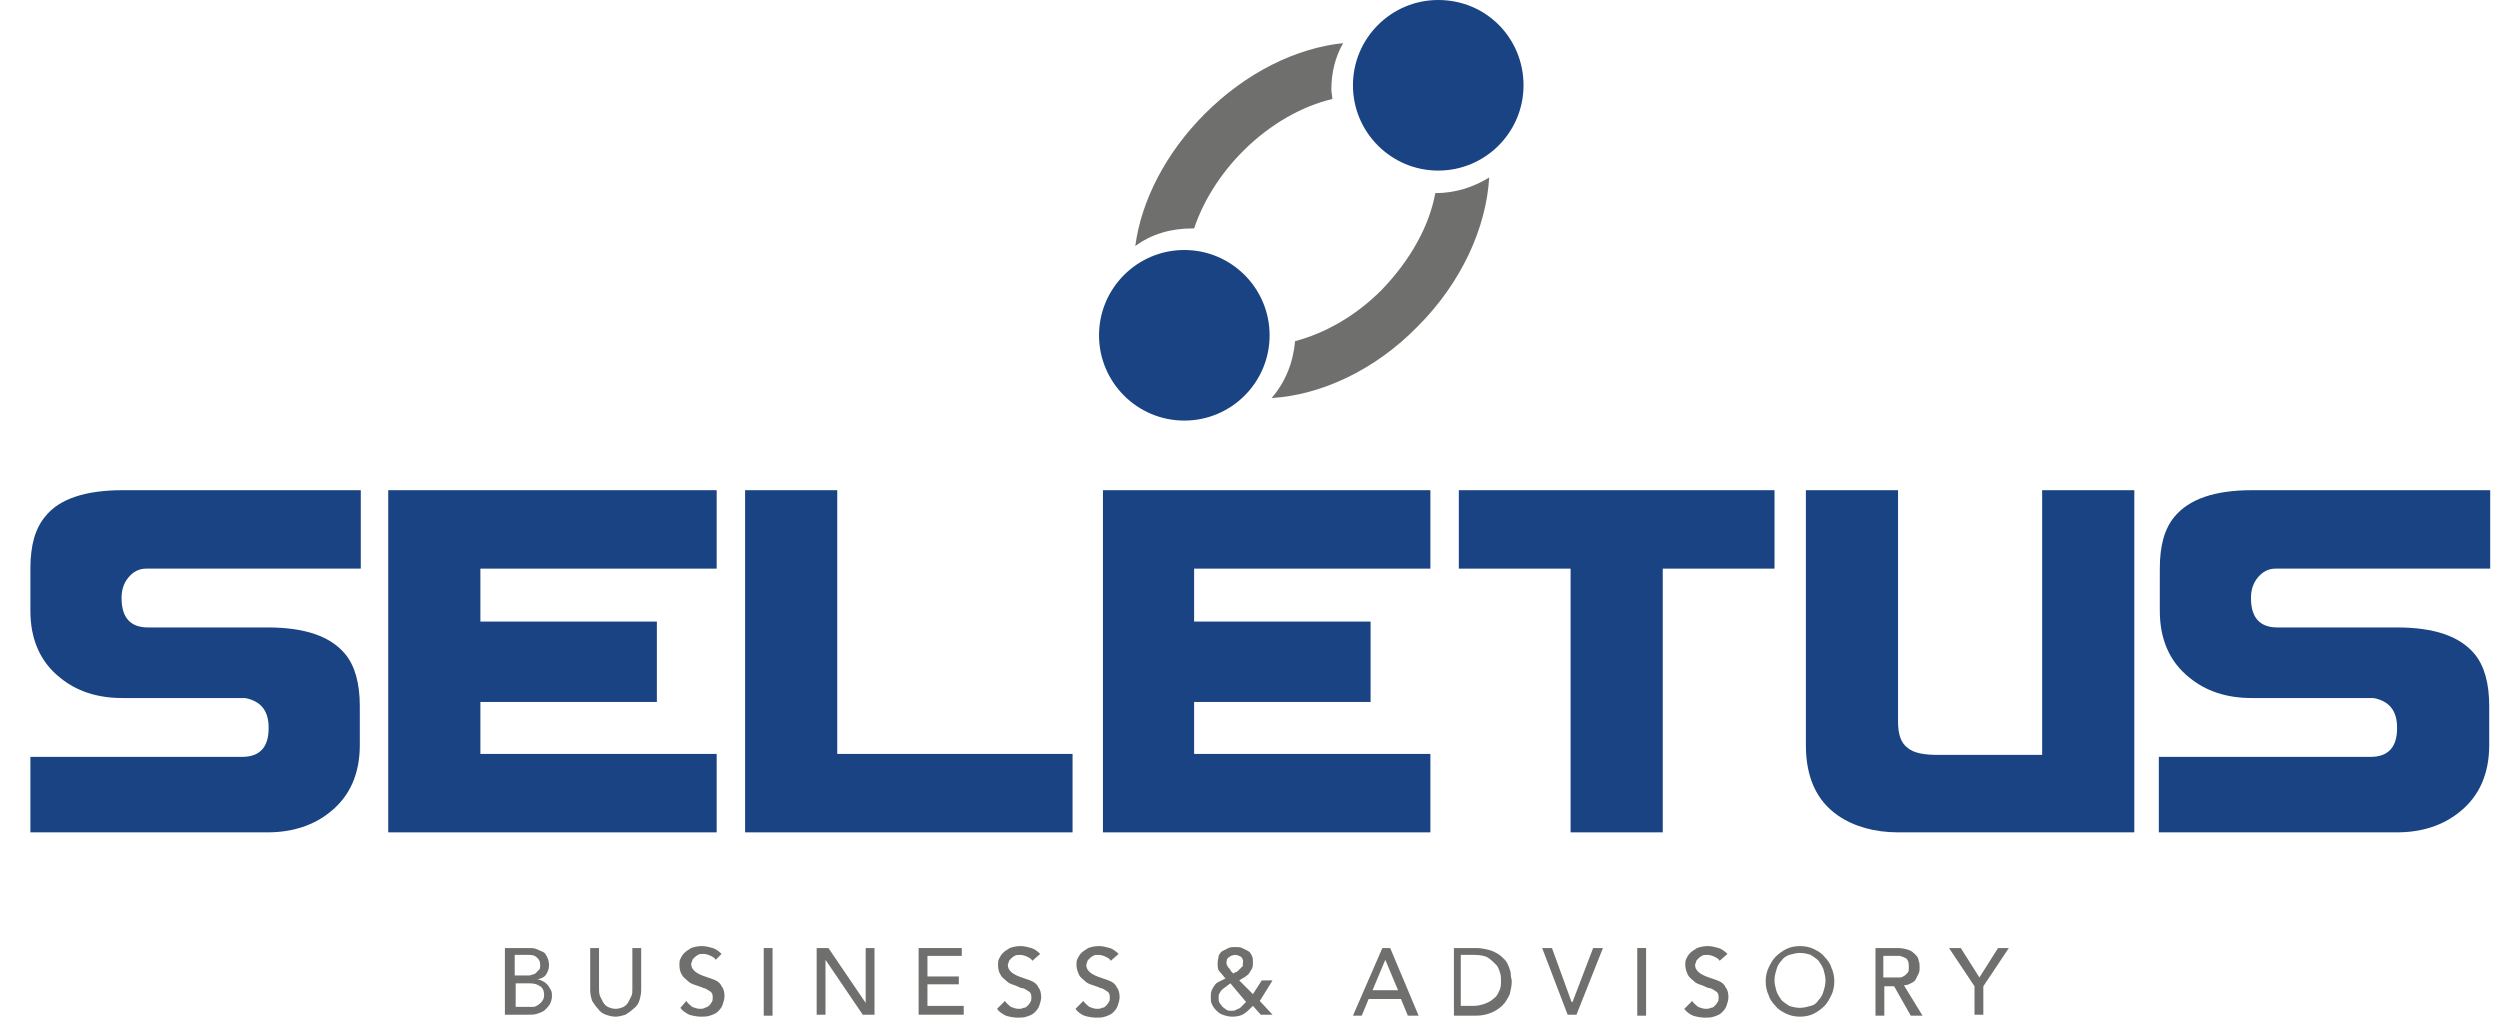 <?xml version="1.0" encoding="utf-8"?>
<!-- Generator: Adobe Illustrator 16.0.0, SVG Export Plug-In . SVG Version: 6.00 Build 0)  -->
<!DOCTYPE svg PUBLIC "-//W3C//DTD SVG 1.1//EN" "http://www.w3.org/Graphics/SVG/1.1/DTD/svg11.dtd">
<svg version="1.1" id="Layer_1" xmlns="http://www.w3.org/2000/svg" xmlns:xlink="http://www.w3.org/1999/xlink" x="0px" y="0px"
	 width="255px" height="105px" viewBox="0 0 255 105" style="enable-background:new 0 0 255 105;" xml:space="preserve">
<path style="fill:#194382;" d="M36.8,58H14.9c-0.7,0-1.3,0.3-1.8,0.9c-0.5,0.6-0.7,1.3-0.7,2.1V61c0,2,0.9,3,2.7,3h12.2
	c3.8,0,6.4,0.9,7.9,2.7c1,1.2,1.5,3,1.5,5.3v4c0,2.9-1,5.2-3,6.8c-1.7,1.4-3.9,2.1-6.4,2.1H3.1v-7.7h21.6c1.8,0,2.7-1,2.7-2.9v-0.1
	c0-1.7-0.8-2.7-2.4-3H12.5c-2.6,0-4.7-0.7-6.4-2.1c-2-1.6-3-3.9-3-6.8V58c0-2.4,0.5-4.1,1.5-5.3C6,50.9,8.7,50,12.5,50h24.3V58z"/>
<path style="fill:#194382;" d="M254,58h-21.9c-0.7,0-1.3,0.3-1.8,0.9s-0.7,1.3-0.7,2.1V61c0,2,0.9,3,2.7,3h12.2
	c3.8,0,6.4,0.9,7.9,2.7c1,1.2,1.5,3,1.5,5.3v4c0,2.9-1,5.2-3,6.8c-1.7,1.4-3.9,2.1-6.4,2.1h-24.3v-7.7h21.6c1.8,0,2.7-1,2.7-2.9
	v-0.1c0-1.7-0.8-2.7-2.4-3h-12.4c-2.6,0-4.7-0.7-6.4-2.1c-2-1.6-3-3.9-3-6.8V58c0-2.4,0.5-4.1,1.5-5.3c1.5-1.8,4.1-2.7,7.9-2.7H254
	V58z"/>
<path style="fill:#194382;" d="M217.7,84.9h-24.1c-2.4,0-4.5-0.6-6.1-1.7c-2.2-1.5-3.3-3.9-3.3-7.2V50h9.4v23.6c0,1.3,0.3,2.2,1,2.7
	c0.6,0.5,1.6,0.7,3.1,0.7h10.6V50h9.4V84.9z"/>
<polygon style="fill:#194382;" points="181,58 169.6,58 169.6,84.9 160.2,84.9 160.2,58 148.8,58 148.8,50 181,50 "/>
<polygon style="fill:#194382;" points="145.9,84.9 112.5,84.9 112.5,50 145.9,50 145.9,58 121.8,58 121.8,63.4 139.8,63.4 
	139.8,71.6 121.8,71.6 121.8,76.9 145.9,76.9 "/>
<polygon style="fill:#194382;" points="73.1,84.9 39.6,84.9 39.6,50 73.1,50 73.1,58 49,58 49,63.4 67,63.4 67,71.6 49,71.6 
	49,76.9 73.1,76.9 "/>
<polygon style="fill:#194382;" points="109.4,84.9 76,84.9 76,50 85.4,50 85.4,76.9 109.4,76.9 "/>
<path style="fill:#6F6F6E;" d="M51.5,96.7h2.4c0.3,0,0.6,0,0.8,0.1s0.5,0.2,0.7,0.3c0.2,0.1,0.3,0.3,0.4,0.5
	c0.1,0.2,0.2,0.5,0.2,0.8c0,0.4-0.1,0.7-0.3,1c-0.2,0.3-0.5,0.4-0.9,0.5v0c0.2,0,0.4,0.1,0.6,0.2c0.2,0.1,0.3,0.2,0.5,0.4
	c0.1,0.2,0.2,0.3,0.3,0.5c0.1,0.2,0.1,0.4,0.1,0.6c0,0.3-0.1,0.6-0.2,0.8c-0.1,0.2-0.3,0.4-0.5,0.6c-0.2,0.2-0.5,0.3-0.8,0.4
	c-0.3,0.1-0.6,0.1-0.9,0.1h-2.4V96.7z M52.5,99.5h1.3c0.2,0,0.3,0,0.5-0.1c0.2,0,0.3-0.1,0.4-0.2c0.1-0.1,0.2-0.2,0.3-0.3
	c0.1-0.1,0.1-0.3,0.1-0.5c0-0.3-0.1-0.5-0.3-0.7c-0.2-0.2-0.4-0.3-0.8-0.3h-1.5V99.5z M52.5,102.7h1.4c0.1,0,0.3,0,0.5,0
	c0.2,0,0.3-0.1,0.5-0.2c0.1-0.1,0.3-0.2,0.4-0.4c0.1-0.1,0.2-0.3,0.2-0.6c0-0.4-0.1-0.7-0.4-0.9c-0.3-0.2-0.6-0.3-1.1-0.3h-1.4
	V102.7z"/>
<path style="fill:#6F6F6E;" d="M61.1,96.7v4.2c0,0.2,0,0.4,0.1,0.7c0.1,0.2,0.2,0.4,0.3,0.6c0.1,0.2,0.3,0.4,0.5,0.5
	c0.2,0.1,0.5,0.2,0.8,0.2s0.6-0.1,0.8-0.2c0.2-0.1,0.4-0.3,0.5-0.5c0.1-0.2,0.2-0.4,0.3-0.6c0.1-0.2,0.1-0.4,0.1-0.7v-4.2h0.9v4.3
	c0,0.4-0.1,0.8-0.2,1.1c-0.1,0.3-0.3,0.6-0.6,0.8c-0.2,0.2-0.5,0.4-0.8,0.6c-0.3,0.1-0.7,0.2-1,0.2c-0.4,0-0.7-0.1-1-0.2
	c-0.3-0.1-0.6-0.3-0.8-0.6c-0.2-0.2-0.4-0.5-0.6-0.8c-0.1-0.3-0.2-0.7-0.2-1.1v-4.3H61.1z"/>
<path style="fill:#6F6F6E;" d="M70,102.1c0.2,0.3,0.4,0.4,0.6,0.6c0.3,0.1,0.5,0.2,0.8,0.2c0.2,0,0.3,0,0.5-0.1s0.3-0.1,0.4-0.2
	c0.1-0.1,0.2-0.2,0.3-0.4c0.1-0.1,0.1-0.3,0.1-0.5c0-0.3-0.1-0.5-0.3-0.6c-0.2-0.1-0.4-0.3-0.6-0.3c-0.2-0.1-0.5-0.2-0.8-0.3
	c-0.3-0.1-0.6-0.2-0.8-0.4c-0.2-0.2-0.5-0.4-0.6-0.6c-0.2-0.3-0.3-0.6-0.3-1.1c0-0.2,0-0.4,0.1-0.6c0.1-0.2,0.2-0.4,0.4-0.6
	c0.2-0.2,0.4-0.3,0.7-0.5c0.3-0.1,0.6-0.2,1.1-0.2c0.4,0,0.7,0.1,1.1,0.2c0.3,0.1,0.6,0.3,0.9,0.6L73,97.9c-0.1-0.2-0.3-0.3-0.5-0.4
	c-0.2-0.1-0.5-0.2-0.7-0.2c-0.3,0-0.5,0-0.6,0.1c-0.2,0.1-0.3,0.2-0.4,0.3c-0.1,0.1-0.2,0.2-0.2,0.3c0,0.1-0.1,0.2-0.1,0.3
	c0,0.3,0.1,0.5,0.3,0.7c0.2,0.2,0.4,0.3,0.6,0.4c0.2,0.1,0.5,0.2,0.8,0.3c0.3,0.1,0.6,0.2,0.8,0.3s0.5,0.3,0.6,0.6
	c0.2,0.2,0.3,0.6,0.3,1c0,0.3-0.1,0.6-0.2,0.9c-0.1,0.3-0.3,0.5-0.5,0.7c-0.2,0.2-0.5,0.3-0.8,0.4c-0.3,0.1-0.6,0.1-0.9,0.1
	c-0.4,0-0.9-0.1-1.2-0.2c-0.4-0.2-0.7-0.4-0.9-0.7L70,102.1z"/>
<rect x="77.9" y="96.7" style="fill:#6F6F6E;" width="0.9" height="6.9"/>
<polygon style="fill:#6F6F6E;" points="83.3,96.7 84.5,96.7 88.3,102.3 88.3,102.3 88.3,96.7 89.2,96.7 89.2,103.5 88,103.5 
	84.2,97.9 84.2,97.9 84.2,103.5 83.3,103.5 "/>
<polygon style="fill:#6F6F6E;" points="93.7,96.7 98.1,96.7 98.1,97.5 94.6,97.5 94.6,99.6 97.8,99.6 97.8,100.4 94.6,100.4 
	94.6,102.6 98.3,102.6 98.3,103.5 93.7,103.5 "/>
<path style="fill:#6F6F6E;" d="M102.5,102.1c0.2,0.3,0.4,0.4,0.6,0.6c0.3,0.1,0.5,0.2,0.8,0.2c0.2,0,0.3,0,0.5-0.1
	c0.2,0,0.3-0.1,0.4-0.2s0.2-0.2,0.3-0.4c0.1-0.1,0.1-0.3,0.1-0.5c0-0.3-0.1-0.5-0.3-0.6c-0.2-0.1-0.4-0.3-0.6-0.3s-0.5-0.2-0.8-0.3
	c-0.3-0.1-0.6-0.2-0.8-0.4c-0.2-0.2-0.5-0.4-0.6-0.6c-0.2-0.3-0.3-0.6-0.3-1.1c0-0.2,0-0.4,0.1-0.6c0.1-0.2,0.2-0.4,0.4-0.6
	c0.2-0.2,0.4-0.3,0.7-0.5c0.3-0.1,0.6-0.2,1.1-0.2c0.4,0,0.7,0.1,1.1,0.2c0.3,0.1,0.6,0.3,0.9,0.6l-0.8,0.7
	c-0.1-0.2-0.3-0.3-0.5-0.4c-0.2-0.1-0.5-0.2-0.7-0.2c-0.3,0-0.5,0-0.6,0.1c-0.2,0.1-0.3,0.2-0.4,0.3c-0.1,0.1-0.2,0.2-0.2,0.3
	c0,0.1-0.1,0.2-0.1,0.3c0,0.3,0.1,0.5,0.3,0.7c0.2,0.2,0.4,0.3,0.6,0.4c0.2,0.1,0.5,0.2,0.8,0.3c0.3,0.1,0.6,0.2,0.8,0.3
	c0.2,0.1,0.5,0.3,0.6,0.6c0.2,0.2,0.3,0.6,0.3,1c0,0.3-0.1,0.6-0.2,0.9c-0.1,0.3-0.3,0.5-0.5,0.7c-0.2,0.2-0.5,0.3-0.8,0.4
	c-0.3,0.1-0.6,0.1-0.9,0.1c-0.4,0-0.9-0.1-1.2-0.2c-0.4-0.2-0.7-0.4-0.9-0.7L102.5,102.1z"/>
<path style="fill:#6F6F6E;" d="M110.5,102.1c0.2,0.3,0.4,0.4,0.6,0.6c0.3,0.1,0.5,0.2,0.8,0.2c0.2,0,0.3,0,0.5-0.1
	c0.2,0,0.3-0.1,0.4-0.2c0.1-0.1,0.2-0.2,0.3-0.4c0.1-0.1,0.1-0.3,0.1-0.5c0-0.3-0.1-0.5-0.3-0.6s-0.4-0.3-0.6-0.3
	c-0.2-0.1-0.5-0.2-0.8-0.3c-0.3-0.1-0.6-0.2-0.8-0.4c-0.2-0.2-0.5-0.4-0.6-0.6s-0.3-0.6-0.3-1.1c0-0.2,0-0.4,0.1-0.6
	c0.1-0.2,0.2-0.4,0.4-0.6c0.2-0.2,0.4-0.3,0.7-0.5c0.3-0.1,0.6-0.2,1.1-0.2c0.4,0,0.7,0.1,1.1,0.2c0.3,0.1,0.6,0.3,0.9,0.6l-0.8,0.7
	c-0.1-0.2-0.3-0.3-0.5-0.4c-0.2-0.1-0.5-0.2-0.7-0.2c-0.3,0-0.5,0-0.6,0.1c-0.2,0.1-0.3,0.2-0.4,0.3c-0.1,0.1-0.2,0.2-0.2,0.3
	c0,0.1-0.1,0.2-0.1,0.3c0,0.3,0.1,0.5,0.3,0.7c0.2,0.2,0.4,0.3,0.6,0.4c0.2,0.1,0.5,0.2,0.8,0.3c0.3,0.1,0.6,0.2,0.8,0.3
	c0.2,0.1,0.5,0.3,0.6,0.6c0.2,0.2,0.3,0.6,0.3,1c0,0.3-0.1,0.6-0.2,0.9c-0.1,0.3-0.3,0.5-0.5,0.7c-0.2,0.2-0.5,0.3-0.8,0.4
	c-0.3,0.1-0.6,0.1-0.9,0.1c-0.4,0-0.9-0.1-1.2-0.2s-0.7-0.4-0.9-0.7L110.5,102.1z"/>
<path style="fill:#6F6F6E;" d="M129.8,103.5h-1.2l-0.8-0.9c-0.3,0.3-0.6,0.6-0.9,0.8c-0.3,0.2-0.7,0.3-1.2,0.3c-0.4,0-0.7-0.1-1-0.2
	c-0.3-0.1-0.5-0.3-0.7-0.5c-0.2-0.2-0.3-0.4-0.4-0.6c-0.1-0.2-0.1-0.5-0.1-0.7c0-0.2,0-0.5,0.1-0.7c0.1-0.2,0.2-0.4,0.3-0.5
	c0.1-0.2,0.3-0.3,0.5-0.4c0.2-0.1,0.4-0.2,0.6-0.3c-0.2-0.2-0.4-0.5-0.6-0.7c-0.2-0.2-0.2-0.5-0.2-0.9c0-0.3,0.1-0.5,0.1-0.7
	c0.1-0.2,0.2-0.4,0.4-0.5c0.2-0.1,0.4-0.2,0.6-0.3c0.2-0.1,0.5-0.1,0.7-0.1c0.2,0,0.5,0,0.7,0.1c0.2,0.1,0.4,0.2,0.6,0.3
	c0.2,0.1,0.3,0.3,0.4,0.5s0.1,0.4,0.1,0.7c0,0.2,0,0.4-0.1,0.6c-0.1,0.2-0.2,0.3-0.3,0.5c-0.1,0.1-0.3,0.3-0.5,0.4
	c-0.2,0.1-0.3,0.2-0.5,0.3l1.4,1.4l0.9-1.4h1.1l-1.3,2.1L129.8,103.5z M125.5,100.3c-0.1,0.1-0.3,0.2-0.4,0.3
	c-0.1,0.1-0.3,0.2-0.4,0.3c-0.1,0.1-0.2,0.2-0.3,0.4c-0.1,0.1-0.1,0.3-0.1,0.5c0,0.2,0,0.3,0.1,0.5c0.1,0.1,0.2,0.3,0.3,0.4
	c0.1,0.1,0.3,0.2,0.4,0.3c0.2,0.1,0.3,0.1,0.5,0.1s0.3,0,0.5-0.1c0.1-0.1,0.3-0.1,0.4-0.2s0.2-0.2,0.3-0.3c0.1-0.1,0.2-0.2,0.3-0.3
	L125.5,100.3z M126.8,98.1c0-0.2-0.1-0.4-0.2-0.5c-0.2-0.1-0.4-0.2-0.6-0.2c-0.2,0-0.5,0.1-0.6,0.2c-0.2,0.1-0.3,0.3-0.3,0.6
	c0,0.1,0,0.2,0.1,0.3c0,0.1,0.1,0.2,0.2,0.3c0.1,0.1,0.1,0.2,0.2,0.3c0.1,0.1,0.2,0.2,0.2,0.2c0.1-0.1,0.2-0.1,0.4-0.2
	c0.1-0.1,0.2-0.2,0.3-0.3c0.1-0.1,0.2-0.2,0.3-0.3C126.7,98.4,126.8,98.2,126.8,98.1"/>
<path style="fill:#6F6F6E;" d="M141,96.7h0.8l2.9,6.9h-1.1l-0.7-1.7h-3.3l-0.7,1.7H138L141,96.7z M142.6,101l-1.3-3.1h0l-1.3,3.1
	H142.6z"/>
<path style="fill:#6F6F6E;" d="M148.2,96.7h2.4c0.5,0,0.9,0.1,1.3,0.2c0.4,0.1,0.7,0.3,0.9,0.4c0.3,0.2,0.5,0.4,0.7,0.6
	c0.2,0.2,0.3,0.5,0.4,0.7c0.1,0.3,0.2,0.5,0.2,0.8c0,0.3,0.1,0.5,0.1,0.7c0,0.4-0.1,0.9-0.2,1.3c-0.2,0.4-0.4,0.8-0.7,1.1
	c-0.3,0.3-0.7,0.6-1.2,0.8c-0.5,0.2-1,0.3-1.6,0.3h-2.2V96.7z M149.1,102.6h1.2c0.4,0,0.8-0.1,1.1-0.2s0.7-0.3,0.9-0.5
	c0.3-0.2,0.5-0.5,0.6-0.8c0.2-0.3,0.2-0.7,0.2-1.1c0-0.2,0-0.5-0.1-0.8s-0.2-0.6-0.4-0.8s-0.5-0.5-0.8-0.7c-0.3-0.2-0.8-0.3-1.4-0.3
	h-1.4V102.6z"/>
<polygon style="fill:#6F6F6E;" points="157.3,96.7 158.3,96.7 160.3,102.2 160.4,102.2 162.5,96.7 163.5,96.7 160.8,103.5 
	159.9,103.5 "/>
<rect x="167" y="96.7" style="fill:#6F6F6E;" width="0.9" height="6.9"/>
<path style="fill:#6F6F6E;" d="M172.6,102.1c0.2,0.3,0.4,0.4,0.6,0.6c0.3,0.1,0.5,0.2,0.8,0.2c0.2,0,0.3,0,0.5-0.1
	c0.2,0,0.3-0.1,0.4-0.2s0.2-0.2,0.3-0.4c0.1-0.1,0.1-0.3,0.1-0.5c0-0.3-0.1-0.5-0.3-0.6c-0.2-0.1-0.4-0.3-0.6-0.3s-0.5-0.2-0.8-0.3
	c-0.3-0.1-0.6-0.2-0.8-0.4c-0.2-0.2-0.5-0.4-0.6-0.6s-0.3-0.6-0.3-1.1c0-0.2,0-0.4,0.1-0.6c0.1-0.2,0.2-0.4,0.4-0.6
	c0.2-0.2,0.4-0.3,0.7-0.5c0.3-0.1,0.6-0.2,1.1-0.2c0.4,0,0.7,0.1,1.1,0.2c0.3,0.1,0.6,0.3,0.9,0.6l-0.8,0.7
	c-0.1-0.2-0.3-0.3-0.5-0.4c-0.2-0.1-0.5-0.2-0.7-0.2c-0.3,0-0.5,0-0.6,0.1c-0.2,0.1-0.3,0.2-0.4,0.3c-0.1,0.1-0.2,0.2-0.2,0.3
	c0,0.1-0.1,0.2-0.1,0.3c0,0.3,0.1,0.5,0.3,0.7c0.2,0.2,0.4,0.3,0.6,0.4c0.2,0.1,0.5,0.2,0.8,0.3c0.3,0.1,0.6,0.2,0.8,0.3
	c0.2,0.1,0.5,0.3,0.6,0.6c0.2,0.2,0.3,0.6,0.3,1c0,0.3-0.1,0.6-0.2,0.9c-0.1,0.3-0.3,0.5-0.5,0.7c-0.2,0.2-0.5,0.3-0.8,0.4
	c-0.3,0.1-0.6,0.1-0.9,0.1c-0.4,0-0.9-0.1-1.2-0.2s-0.7-0.4-0.9-0.7L172.6,102.1z"/>
<path style="fill:#6F6F6E;" d="M183.6,103.7c-0.5,0-1-0.1-1.4-0.3c-0.4-0.2-0.8-0.4-1.1-0.8c-0.3-0.3-0.6-0.7-0.7-1.1
	c-0.2-0.4-0.3-0.9-0.3-1.4c0-0.5,0.1-1,0.3-1.4s0.4-0.8,0.7-1.1c0.3-0.3,0.7-0.6,1.1-0.8c0.4-0.2,0.9-0.3,1.4-0.3s1,0.1,1.4,0.3
	c0.4,0.2,0.8,0.4,1.1,0.8c0.3,0.3,0.6,0.7,0.7,1.1c0.2,0.4,0.3,0.9,0.3,1.4c0,0.5-0.1,1-0.3,1.4c-0.2,0.4-0.4,0.8-0.7,1.1
	c-0.3,0.3-0.7,0.6-1.1,0.8C184.6,103.6,184.1,103.7,183.6,103.7 M183.6,102.8c0.4,0,0.7-0.1,1.1-0.2s0.6-0.3,0.8-0.6
	c0.2-0.2,0.4-0.5,0.5-0.9c0.1-0.3,0.2-0.7,0.2-1.1c0-0.4-0.1-0.7-0.2-1.1c-0.1-0.3-0.3-0.6-0.5-0.9c-0.2-0.2-0.5-0.4-0.8-0.6
	c-0.3-0.1-0.7-0.2-1.1-0.2s-0.7,0.1-1.1,0.2c-0.3,0.1-0.6,0.3-0.8,0.6c-0.2,0.2-0.4,0.5-0.5,0.9c-0.1,0.3-0.2,0.7-0.2,1.1
	c0,0.4,0.1,0.7,0.2,1.1c0.1,0.3,0.3,0.6,0.5,0.9c0.2,0.2,0.5,0.4,0.8,0.6C182.8,102.7,183.2,102.8,183.6,102.8"/>
<path style="fill:#6F6F6E;" d="M191.2,96.7h2.4c0.4,0,0.8,0.1,1.1,0.2c0.3,0.1,0.5,0.3,0.7,0.5c0.2,0.2,0.3,0.4,0.3,0.6
	c0.1,0.2,0.1,0.4,0.1,0.7c0,0.2,0,0.4-0.1,0.6c-0.1,0.2-0.2,0.4-0.3,0.6c-0.1,0.2-0.3,0.3-0.5,0.4s-0.4,0.2-0.7,0.2l1.9,3.1h-1.2
	l-1.7-3h-1v3h-0.9V96.7z M192.1,99.7h1.2c0.2,0,0.4,0,0.5,0c0.2,0,0.3-0.1,0.5-0.2c0.1-0.1,0.2-0.2,0.3-0.3s0.1-0.3,0.1-0.6
	c0-0.2,0-0.4-0.1-0.6s-0.2-0.3-0.3-0.3c-0.1-0.1-0.3-0.1-0.5-0.2c-0.2,0-0.4,0-0.5,0h-1.2V99.7z"/>
<polygon style="fill:#6F6F6E;" points="201.4,100.6 198.8,96.7 200,96.7 201.9,99.7 203.8,96.7 204.9,96.7 202.3,100.6 202.3,103.5 
	201.4,103.5 "/>
<path style="fill:#194382;" d="M155.4,8.7c0,4.8-3.9,8.7-8.7,8.7c-4.8,0-8.7-3.9-8.7-8.7c0-4.8,3.9-8.7,8.7-8.7
	C151.6,0,155.4,3.9,155.4,8.7"/>
<path style="fill:#6F6F6E;" d="M121.6,23.3c0.1,0,0.1,0,0.2,0c0.9-2.7,2.6-5.5,5-7.9c2.8-2.8,6.1-4.6,9.1-5.3c0-0.3-0.1-0.6-0.1-1
	c0-1.7,0.4-3.3,1.2-4.7c-4.8,0.5-9.9,3-14.1,7.2c-4,4-6.5,8.9-7.1,13.5C117.4,23.9,119.4,23.3,121.6,23.3"/>
<path style="fill:#6F6F6E;" d="M146.4,19.7c-0.6,3.3-2.5,6.8-5.5,9.9c-2.7,2.7-5.8,4.4-8.8,5.2c-0.2,2.2-1,4.2-2.4,5.8
	c5-0.3,10.5-2.8,14.9-7.3c4.5-4.5,7-10.1,7.3-15.2C150.3,19.1,148.4,19.7,146.4,19.7"/>
<path style="fill:#194382;" d="M129.5,34.2c0,4.8-3.9,8.7-8.7,8.7c-4.8,0-8.7-3.9-8.7-8.7c0-4.8,3.9-8.7,8.7-8.7
	C125.6,25.5,129.5,29.4,129.5,34.2"/>
</svg>
